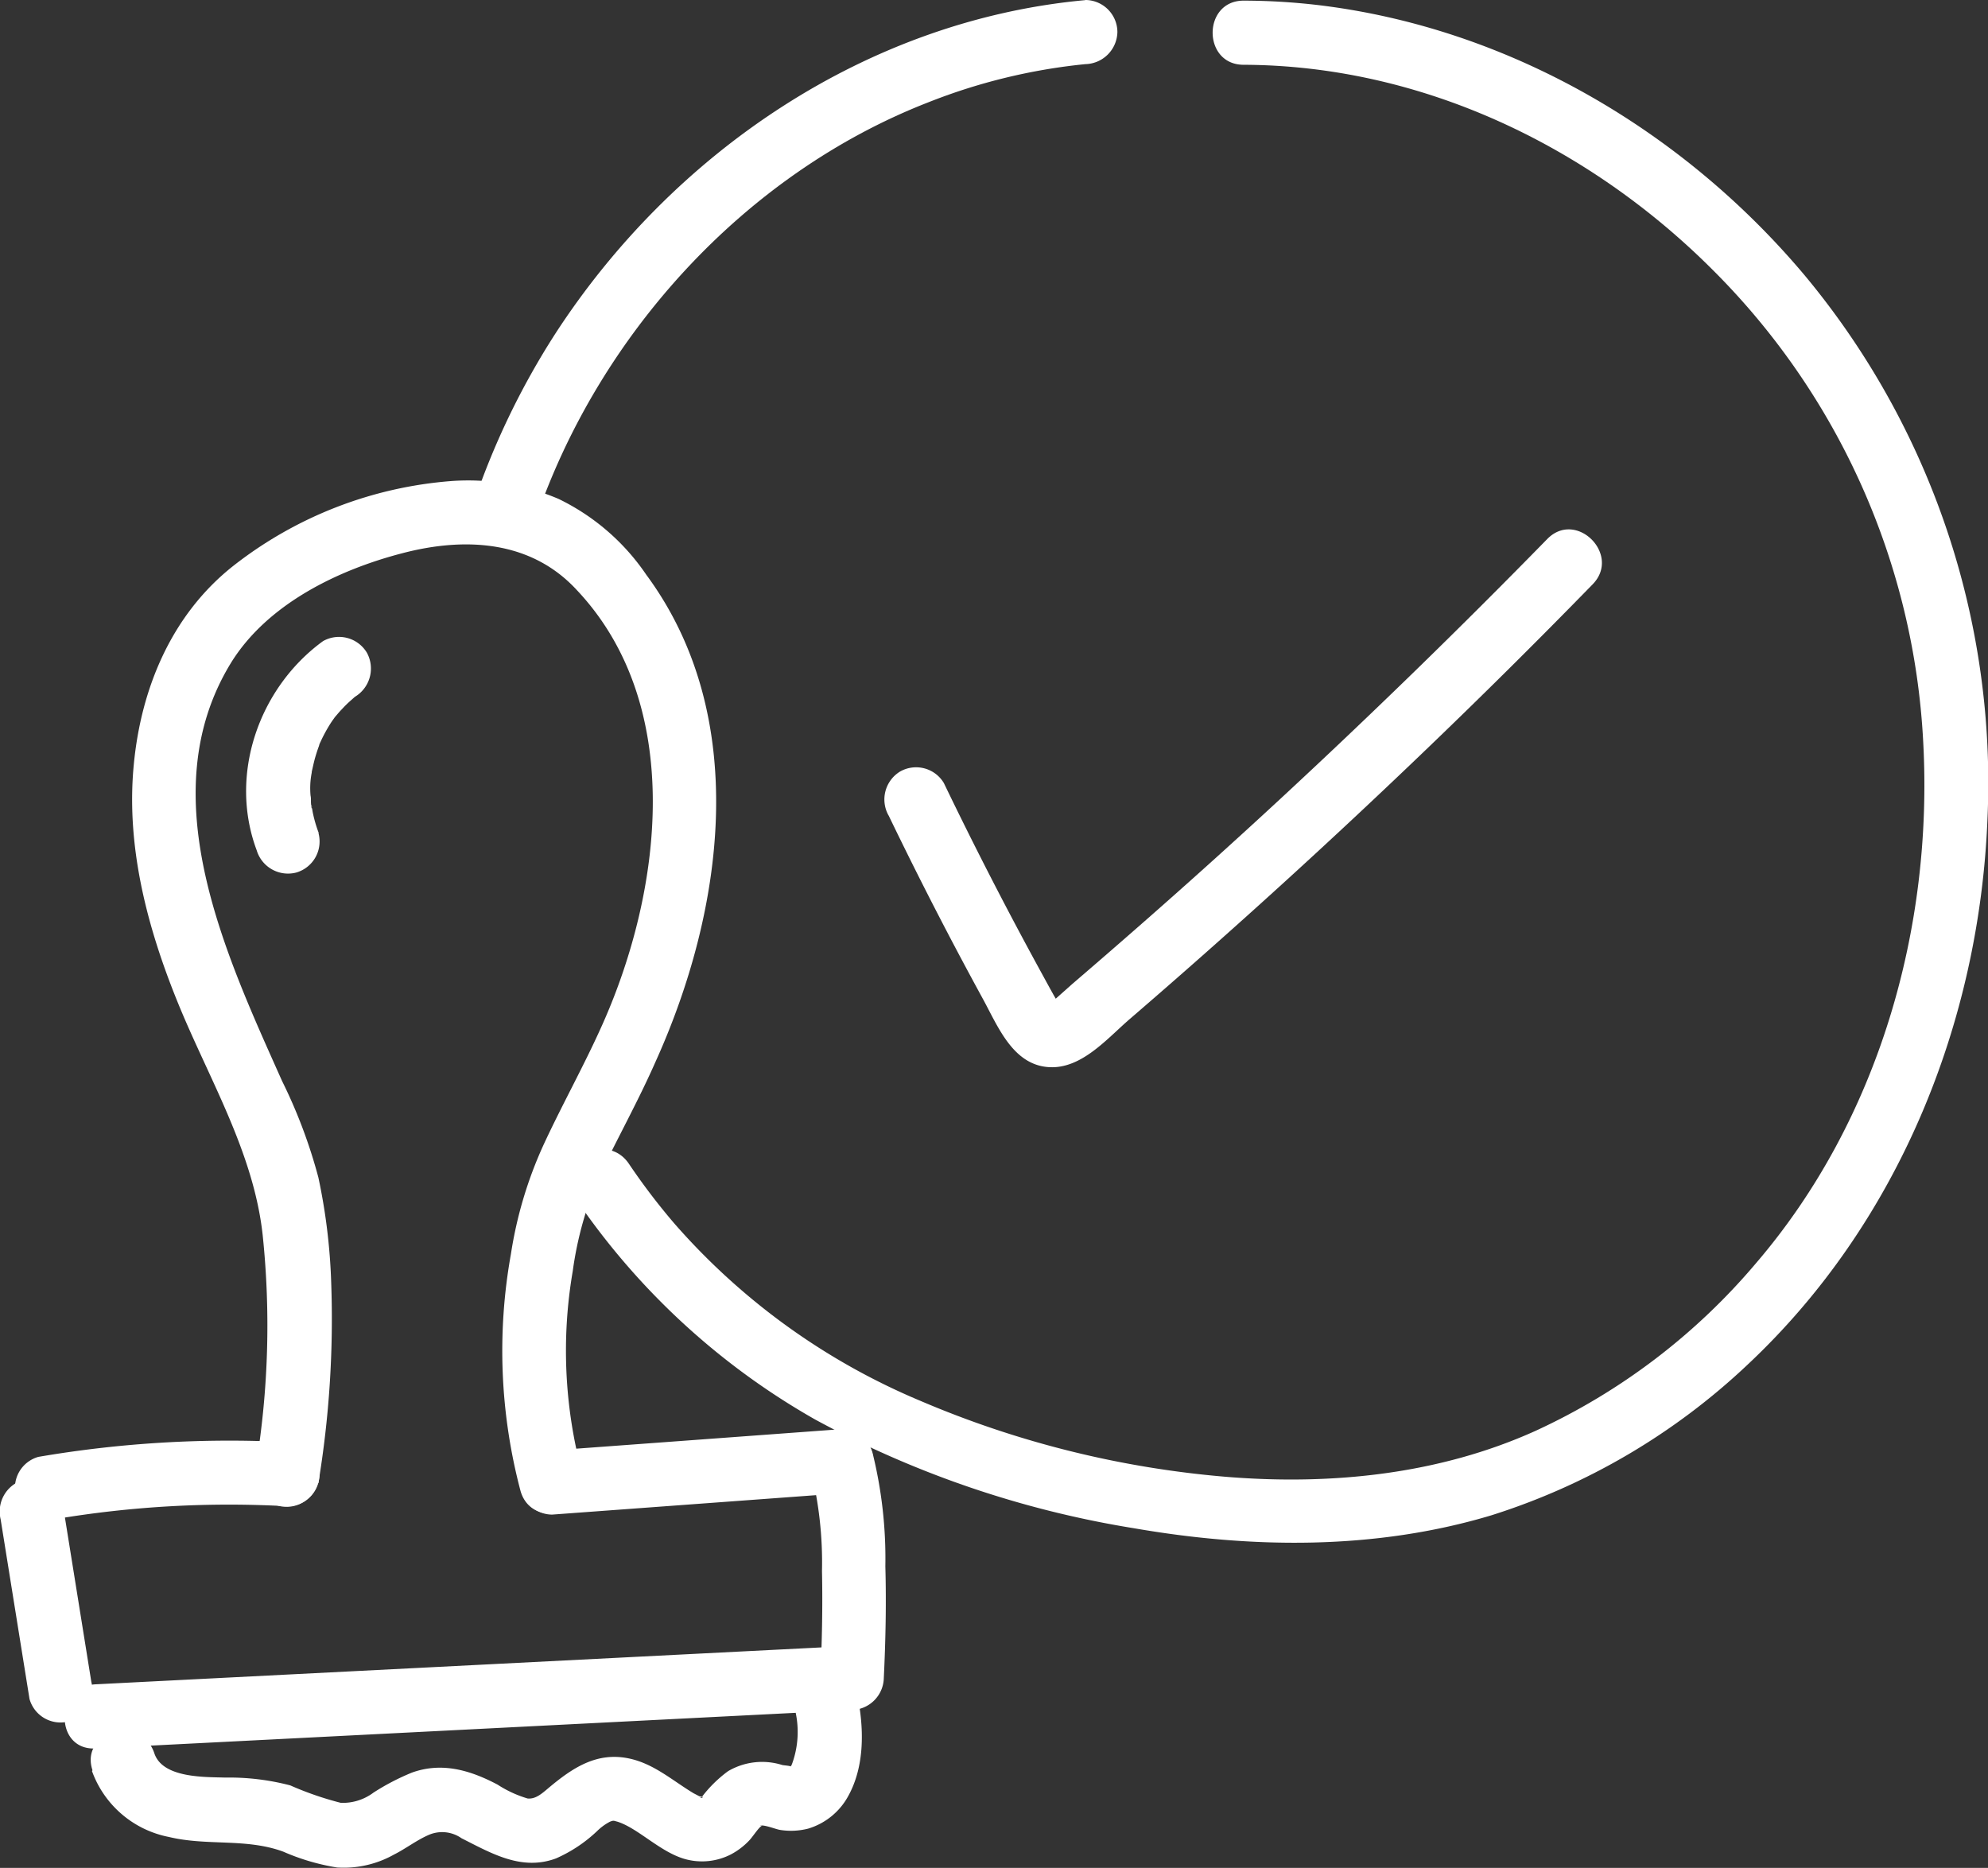 <svg id="Capa_1" data-name="Capa 1" xmlns="http://www.w3.org/2000/svg" viewBox="0 0 154.98 145.61"><rect x="0" y="0" width="154.98" height="145.61" fill="#333333" stroke="none"/><defs><style>.cls-1{fill:#fff;}</style></defs><title>Assumptive</title><path class="cls-1" d="M167.23,220.36a55.94,55.94,0,0,0,18.87,17.49,78.09,78.09,0,0,0,24.81,8.46c9.22,1.6,18.84,1.71,27.87-1a51.75,51.75,0,0,0,20-11.76c11.73-11,18.06-26.64,18.69-42.56a61.85,61.85,0,0,0-14.23-42.32c-9.56-11.39-23.2-19.34-38-21.1a50.44,50.44,0,0,0-5.76-.34c-3.22,0-3.22,5,0,5,13.82.05,26.89,6.3,36.58,16a56,56,0,0,1,16.4,36.8c.78,14.48-3.47,29.45-13,40.58a49.63,49.63,0,0,1-17.22,13.11c-7.48,3.38-15.82,4.24-23.94,3.6a76.93,76.93,0,0,1-24-5.93,52.28,52.28,0,0,1-19.24-13.88,50.6,50.6,0,0,1-3.51-4.62c-1.8-2.64-6.13-.14-4.32,2.53Z" transform="translate(-122.53 -127.18)"/><path class="cls-1" d="M207.14,127.19c-17,1.56-32.15,11.85-41.35,26.05a59.89,59.89,0,0,0-6.35,13.2c-1,3.05,3.79,4.37,4.82,1.33,4.91-14.44,16.28-27,30.58-32.59a45.44,45.44,0,0,1,12.3-3,2.56,2.56,0,0,0,2.5-2.5,2.51,2.51,0,0,0-2.5-2.5Z" transform="translate(-122.53 -127.18)"/><path class="cls-1" d="M147.35,242.79a78.48,78.48,0,0,0,1-15.61,46.27,46.27,0,0,0-1-8.21,40.33,40.33,0,0,0-2.83-7.52c-4.36-9.78-10.29-22.26-4-32.57,2.82-4.59,8.33-7.27,13.4-8.58,4.87-1.27,10-1,13.57,2.87,8.5,9,6.65,23.47,2,33.88-1.43,3.21-3.16,6.28-4.63,9.47a32.15,32.15,0,0,0-2.5,8.42,42.64,42.64,0,0,0,.75,18.47c.89,3.09,5.72,1.77,4.82-1.33a36.69,36.69,0,0,1-.75-15.81,27.74,27.74,0,0,1,2.13-7.52c1.41-2.94,3-5.8,4.31-8.77,5.36-11.83,7.48-26.92-.71-38a17.44,17.44,0,0,0-6.84-5.91,18,18,0,0,0-8.35-1.39,31.46,31.46,0,0,0-17,6.61c-4.8,3.79-7.19,9.51-7.76,15.49-.61,6.29,1,12.53,3.34,18.33,2.41,6,6,11.81,6.71,18.37a67.79,67.79,0,0,1-.53,18,2.57,2.57,0,0,0,1.74,3.08,2.53,2.53,0,0,0,3.08-1.75Z" transform="translate(-122.53 -127.18)"/><path class="cls-1" d="M126.85,245.6a81.75,81.75,0,0,1,18.09-1,2.5,2.5,0,0,0,0-5,88.35,88.35,0,0,0-19.42,1.15,2.51,2.51,0,0,0-1.74,3.07,2.55,2.55,0,0,0,3.07,1.75Z" transform="translate(-122.53 -127.18)"/><path class="cls-1" d="M165.57,245.25l22.54-1.66a2.5,2.5,0,0,0,0-5l-22.54,1.66a2.56,2.56,0,0,0-2.5,2.5,2.52,2.52,0,0,0,2.5,2.5Z" transform="translate(-122.53 -127.18)"/><path class="cls-1" d="M122.58,245.62l2.25,14a2.51,2.51,0,0,0,3.07,1.75,2.58,2.58,0,0,0,1.75-3.08l-2.25-14a2.5,2.5,0,0,0-3.07-1.74,2.57,2.57,0,0,0-1.75,3.07Z" transform="translate(-122.53 -127.18)"/><path class="cls-1" d="M129.93,263.48l59-3a2.55,2.55,0,0,0,2.5-2.5c.14-2.89.2-5.79.12-8.69a34.32,34.32,0,0,0-1-8.86c-.92-3.07-5.75-1.76-4.82,1.33a29.76,29.76,0,0,1,.88,7.89c.06,2.78,0,5.56-.13,8.33l2.5-2.5-59,3c-3.2.17-3.22,5.17,0,5Z" transform="translate(-122.53 -127.18)"/><path class="cls-1" d="M129.7,265.24a8,8,0,0,0,6,5.14c3,.72,6,.08,8.9,1.14a17.26,17.26,0,0,0,4.21,1.24,8,8,0,0,0,4.42-1c.94-.47,1.8-1.15,2.77-1.56a2.63,2.63,0,0,1,2.51.28c2.34,1.18,4.69,2.57,7.37,1.57a11.18,11.18,0,0,0,3.2-2.13,4.18,4.18,0,0,1,1-.73c.3-.12.3-.07.59,0,1.6.51,3.3,2.34,5.22,2.9a4.94,4.94,0,0,0,3.6-.34,5.51,5.51,0,0,0,1.45-1.1c.28-.29.76-1.06,1-1.15h-.17c.32-.1,1.21.27,1.57.33a5.39,5.39,0,0,0,2.19-.1,5.28,5.28,0,0,0,3.11-2.51c1.32-2.36,1.25-5.32.73-7.9a2.5,2.5,0,0,0-4.82,1.33,7.28,7.28,0,0,1-.36,4.26c0-.06.18-.4-.07.06.11-.21.13-.09-.07,0,.17-.08.43,0,.18-.08s-.51-.08-.72-.12a5.23,5.23,0,0,0-4.22.48,10,10,0,0,0-2.09,2.07c.19-.23.11.09,0,0l-.12,0a.46.46,0,0,1,.38,0,3.47,3.47,0,0,0-.48-.13c.35.16-.38-.22-.37-.21-1.66-1-3.08-2.29-5-2.71-2.56-.56-4.47.74-6.34,2.31-.53.45-1,.86-1.61.8a9,9,0,0,1-2.34-1.08c-2.12-1.12-4.33-1.78-6.67-.94a18.17,18.17,0,0,0-3,1.56,4,4,0,0,1-2.55.8,25.13,25.13,0,0,1-3.94-1.36,18.83,18.83,0,0,0-5.07-.61c-1.61-.05-4.89.05-5.53-1.9-1-3-5.83-1.74-4.82,1.33Z" transform="translate(-122.53 -127.18)"/><path class="cls-1" d="M147.38,192.12a10.23,10.23,0,0,1-.49-1.72,3.75,3.75,0,0,0-.09-.46c.06,0,.06.52,0,.1s0-.56-.06-.84a6.23,6.23,0,0,1,.09-1.78c-.09.29-.06.34,0,0,0-.13.05-.25.07-.37.07-.31.14-.62.23-.92s.17-.54.27-.81a1.33,1.33,0,0,1,.13-.35c-.12.28-.14.33-.07.17a1.42,1.42,0,0,0,.08-.18,11.92,11.92,0,0,1,.87-1.56c.07-.1.15-.2.22-.31.34-.5-.22.25,0,0s.36-.43.56-.63a8.36,8.36,0,0,1,.67-.66l.28-.25c.48-.42-.42.3.09-.07a2.57,2.57,0,0,0,.9-3.42,2.53,2.53,0,0,0-3.42-.9c-5,3.64-7.37,10.42-5.17,16.3a2.55,2.55,0,0,0,3.08,1.74,2.52,2.52,0,0,0,1.74-3.07Z" transform="translate(-122.53 -127.18)"/><path class="cls-1" d="M191.8,190.74q3.49,7.24,7.36,14.32c1.17,2.14,2.34,5.16,5.17,5.31,2.52.14,4.51-2.23,6.26-3.74q12-10.33,23.44-21.33,6.43-6.18,12.66-12.57c2.25-2.3-1.28-5.84-3.54-3.53Q233,179.58,222.36,189.44q-5.25,4.86-10.63,9.58-2.78,2.44-5.59,4.85L204.87,205c-.42.36-.71.38-.05.57s.32,0,.08-.42c-.37-.64-.72-1.29-1.07-1.93q-4.05-7.38-7.72-15a2.52,2.52,0,0,0-3.42-.89,2.55,2.55,0,0,0-.89,3.42Z" transform="translate(-122.53 -127.18)"/></svg>